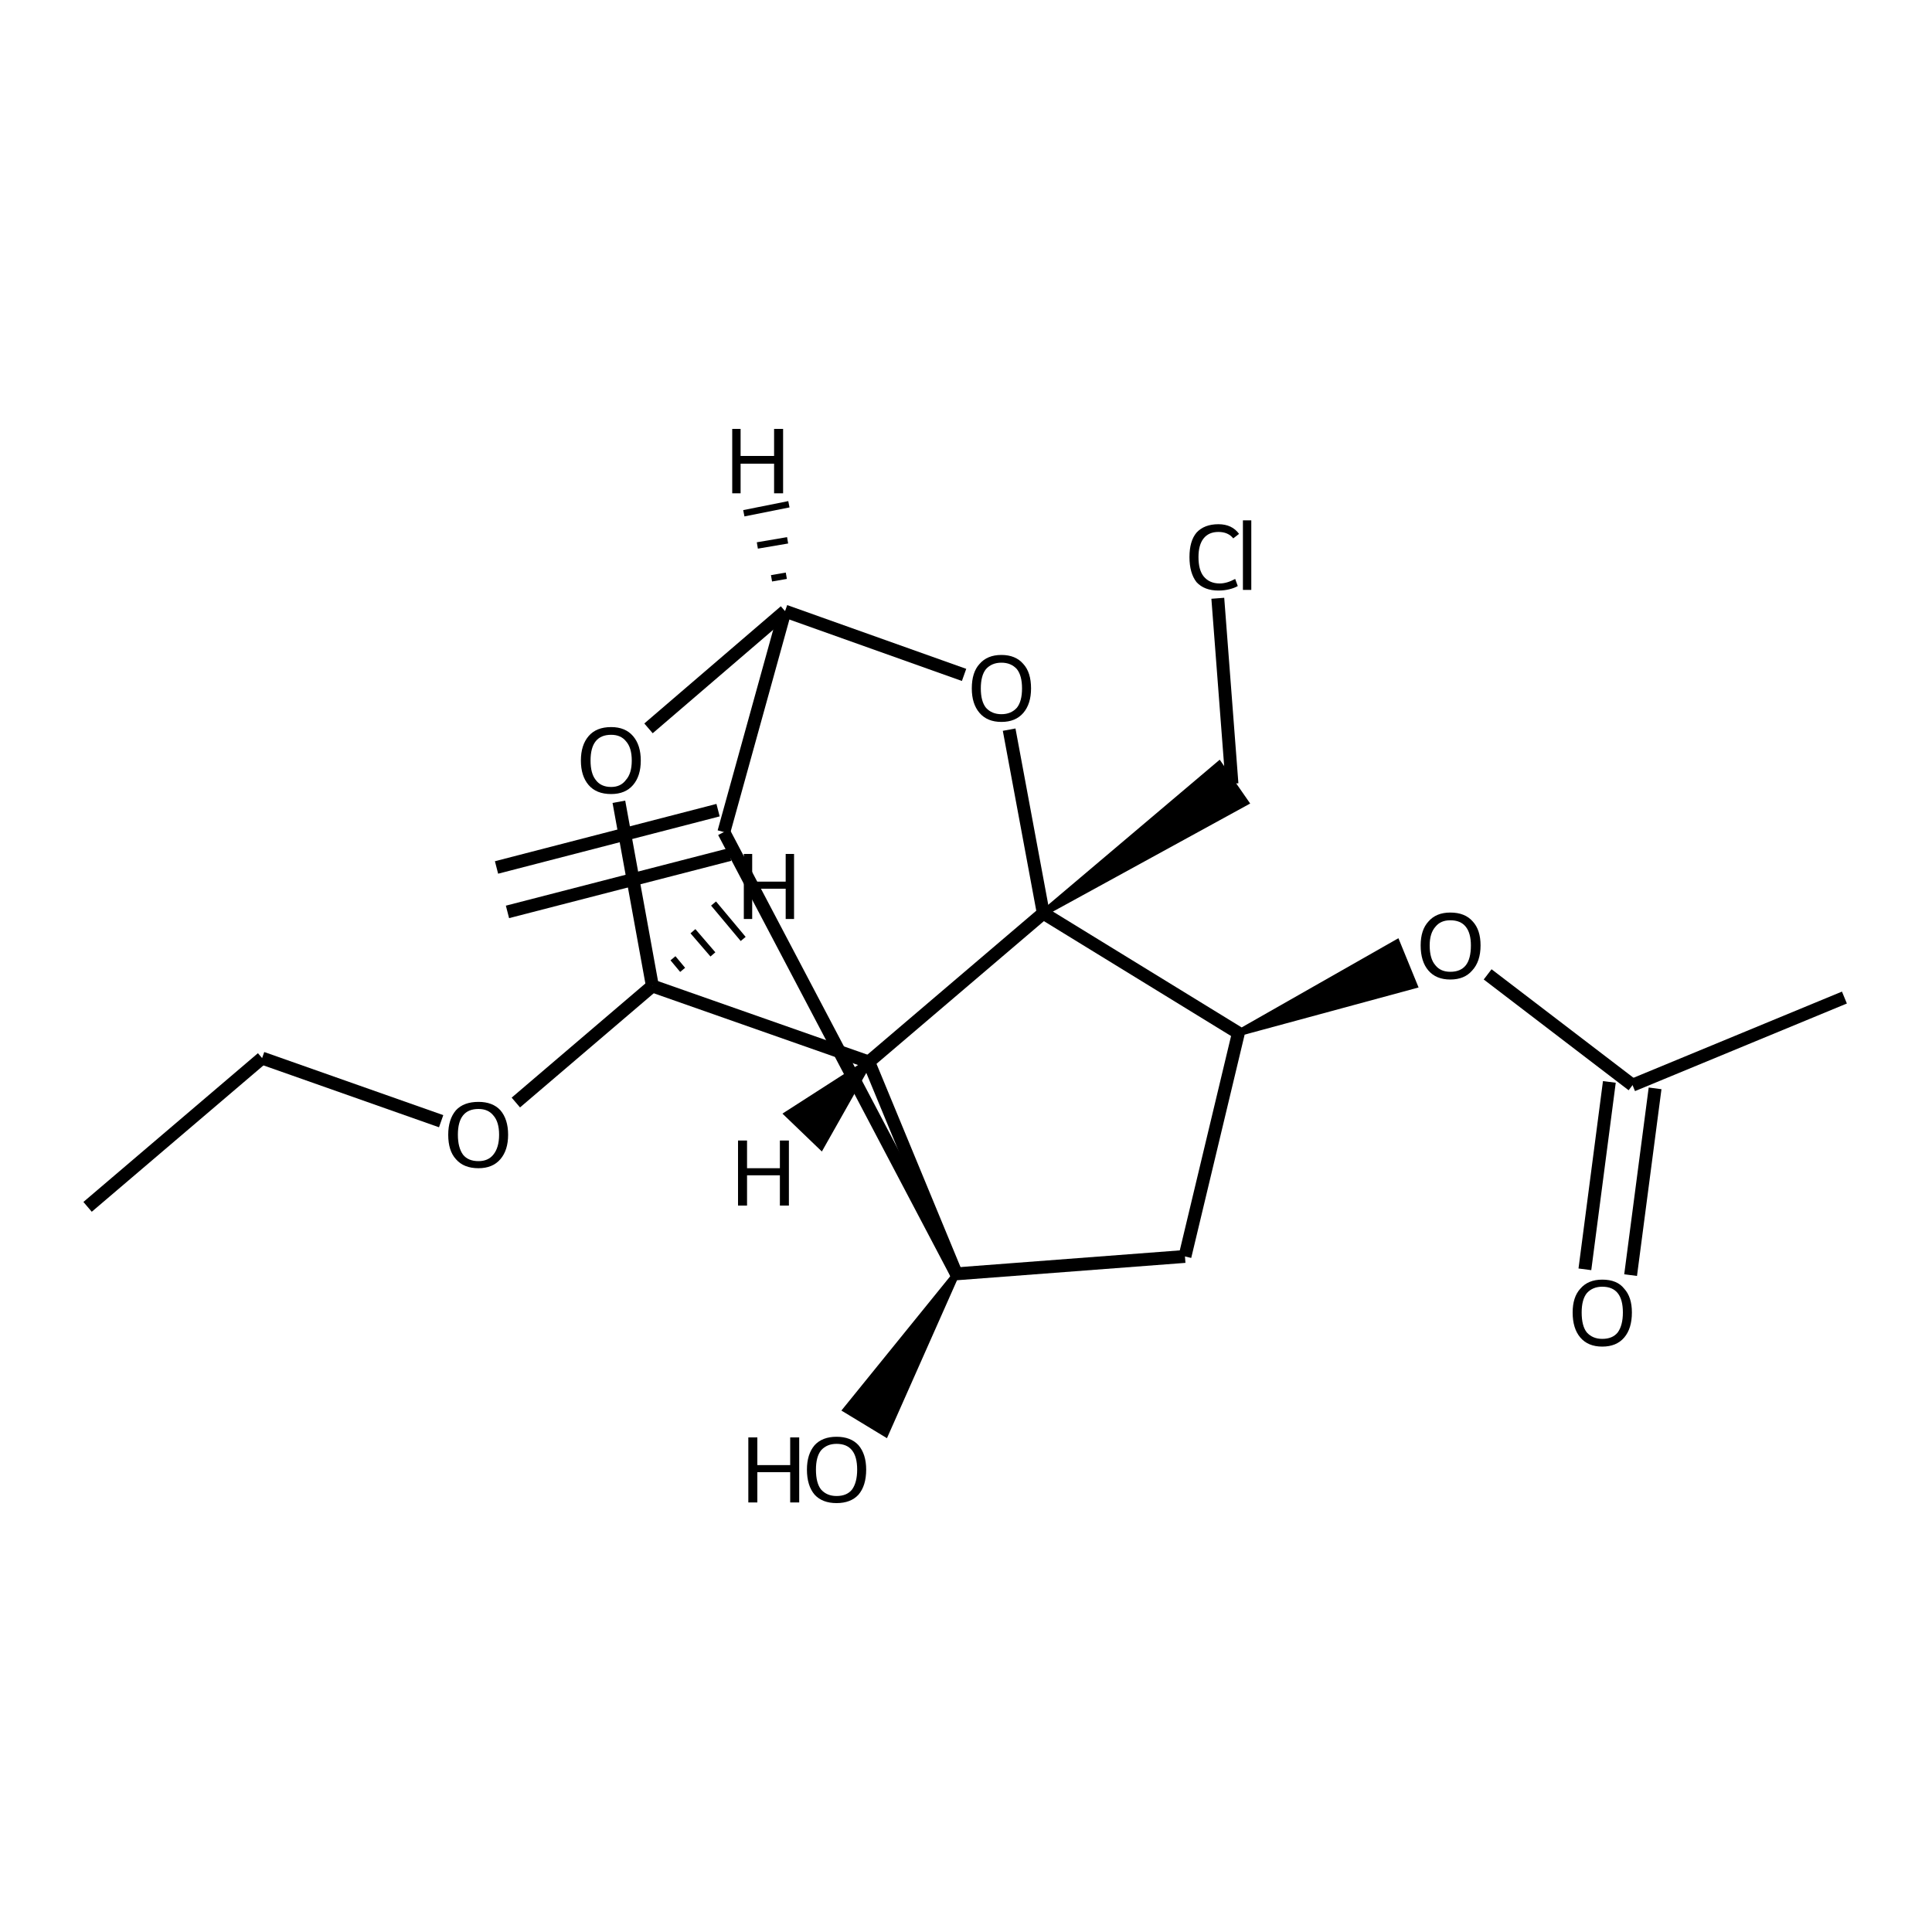 <?xml version='1.0' encoding='iso-8859-1'?>
<svg version='1.1' baseProfile='full'
              xmlns='http://www.w3.org/2000/svg'
                      xmlns:rdkit='http://www.rdkit.org/xml'
                      xmlns:xlink='http://www.w3.org/1999/xlink'
                  xml:space='preserve'
width='300px' height='300px' viewBox='0 0 300 300'>
<!-- END OF HEADER -->
<path class='bond-0 atom-0 atom-1' d='M 13.6,187.4 L 40.7,164.3' style='fill:none;fill-rule:evenodd;stroke:#000000;stroke-width:2.0px;stroke-linecap:butt;stroke-linejoin:miter;stroke-opacity:1' />
<path class='bond-1 atom-1 atom-2' d='M 40.7,164.3 L 68.5,174.1' style='fill:none;fill-rule:evenodd;stroke:#000000;stroke-width:2.0px;stroke-linecap:butt;stroke-linejoin:miter;stroke-opacity:1' />
<path class='bond-2 atom-2 atom-3' d='M 80.1,171.2 L 101.3,153.1' style='fill:none;fill-rule:evenodd;stroke:#000000;stroke-width:2.0px;stroke-linecap:butt;stroke-linejoin:miter;stroke-opacity:1' />
<path class='bond-3 atom-3 atom-4' d='M 101.3,153.1 L 96.1,124.5' style='fill:none;fill-rule:evenodd;stroke:#000000;stroke-width:2.0px;stroke-linecap:butt;stroke-linejoin:miter;stroke-opacity:1' />
<path class='bond-4 atom-4 atom-5' d='M 100.7,113.1 L 121.9,94.9' style='fill:none;fill-rule:evenodd;stroke:#000000;stroke-width:2.0px;stroke-linecap:butt;stroke-linejoin:miter;stroke-opacity:1' />
<path class='bond-5 atom-5 atom-6' d='M 121.9,94.9 L 149.7,104.8' style='fill:none;fill-rule:evenodd;stroke:#000000;stroke-width:2.0px;stroke-linecap:butt;stroke-linejoin:miter;stroke-opacity:1' />
<path class='bond-6 atom-6 atom-7' d='M 156.7,113.3 L 162.0,141.8' style='fill:none;fill-rule:evenodd;stroke:#000000;stroke-width:2.0px;stroke-linecap:butt;stroke-linejoin:miter;stroke-opacity:1' />
<path class='bond-7 atom-7 atom-8' d='M 162.0,141.8 L 134.9,164.9' style='fill:none;fill-rule:evenodd;stroke:#000000;stroke-width:2.0px;stroke-linecap:butt;stroke-linejoin:miter;stroke-opacity:1' />
<path class='bond-8 atom-8 atom-9' d='M 134.9,164.9 L 148.5,197.8' style='fill:none;fill-rule:evenodd;stroke:#000000;stroke-width:2.0px;stroke-linecap:butt;stroke-linejoin:miter;stroke-opacity:1' />
<path class='bond-9 atom-9 atom-10' d='M 148.5,197.8 L 112.4,129.2' style='fill:none;fill-rule:evenodd;stroke:#000000;stroke-width:2.0px;stroke-linecap:butt;stroke-linejoin:miter;stroke-opacity:1' />
<path class='bond-10 atom-10 atom-11' d='M 113.3,132.7 L 78.8,141.6' style='fill:none;fill-rule:evenodd;stroke:#000000;stroke-width:2.0px;stroke-linecap:butt;stroke-linejoin:miter;stroke-opacity:1' />
<path class='bond-10 atom-10 atom-11' d='M 111.5,125.8 L 77.1,134.7' style='fill:none;fill-rule:evenodd;stroke:#000000;stroke-width:2.0px;stroke-linecap:butt;stroke-linejoin:miter;stroke-opacity:1' />
<path class='bond-11 atom-9 atom-12' d='M 148.5,197.8 L 137.5,222.6 L 131.4,218.9 Z' style='fill:#000000;fill-rule:evenodd;fill-opacity:1;stroke:#000000;stroke-width:1.0px;stroke-linecap:butt;stroke-linejoin:miter;stroke-opacity:1;' />
<path class='bond-12 atom-9 atom-13' d='M 148.5,197.8 L 184.0,195.1' style='fill:none;fill-rule:evenodd;stroke:#000000;stroke-width:2.0px;stroke-linecap:butt;stroke-linejoin:miter;stroke-opacity:1' />
<path class='bond-13 atom-13 atom-14' d='M 184.0,195.1 L 192.3,160.4' style='fill:none;fill-rule:evenodd;stroke:#000000;stroke-width:2.0px;stroke-linecap:butt;stroke-linejoin:miter;stroke-opacity:1' />
<path class='bond-14 atom-14 atom-15' d='M 192.3,160.4 L 216.9,146.4 L 219.6,153.0 Z' style='fill:#000000;fill-rule:evenodd;fill-opacity:1;stroke:#000000;stroke-width:1.0px;stroke-linecap:butt;stroke-linejoin:miter;stroke-opacity:1;' />
<path class='bond-15 atom-15 atom-16' d='M 231.0,151.3 L 253.5,168.5' style='fill:none;fill-rule:evenodd;stroke:#000000;stroke-width:2.0px;stroke-linecap:butt;stroke-linejoin:miter;stroke-opacity:1' />
<path class='bond-16 atom-16 atom-17' d='M 257.0,169.0 L 253.2,198.0' style='fill:none;fill-rule:evenodd;stroke:#000000;stroke-width:2.0px;stroke-linecap:butt;stroke-linejoin:miter;stroke-opacity:1' />
<path class='bond-16 atom-16 atom-17' d='M 249.9,168.0 L 246.1,197.1' style='fill:none;fill-rule:evenodd;stroke:#000000;stroke-width:2.0px;stroke-linecap:butt;stroke-linejoin:miter;stroke-opacity:1' />
<path class='bond-17 atom-16 atom-18' d='M 253.5,168.5 L 286.4,154.9' style='fill:none;fill-rule:evenodd;stroke:#000000;stroke-width:2.0px;stroke-linecap:butt;stroke-linejoin:miter;stroke-opacity:1' />
<path class='bond-18 atom-7 atom-19' d='M 162.0,141.8 L 189.3,118.7 L 193.4,124.6 Z' style='fill:#000000;fill-rule:evenodd;fill-opacity:1;stroke:#000000;stroke-width:1.0px;stroke-linecap:butt;stroke-linejoin:miter;stroke-opacity:1;' />
<path class='bond-19 atom-19 atom-20' d='M 191.3,121.7 L 189.1,92.9' style='fill:none;fill-rule:evenodd;stroke:#000000;stroke-width:2.0px;stroke-linecap:butt;stroke-linejoin:miter;stroke-opacity:1' />
<path class='bond-20 atom-8 atom-3' d='M 134.9,164.9 L 101.3,153.1' style='fill:none;fill-rule:evenodd;stroke:#000000;stroke-width:2.0px;stroke-linecap:butt;stroke-linejoin:miter;stroke-opacity:1' />
<path class='bond-21 atom-10 atom-5' d='M 112.4,129.2 L 121.9,94.9' style='fill:none;fill-rule:evenodd;stroke:#000000;stroke-width:2.0px;stroke-linecap:butt;stroke-linejoin:miter;stroke-opacity:1' />
<path class='bond-22 atom-14 atom-7' d='M 192.3,160.4 L 162.0,141.8' style='fill:none;fill-rule:evenodd;stroke:#000000;stroke-width:2.0px;stroke-linecap:butt;stroke-linejoin:miter;stroke-opacity:1' />
<path class='bond-23 atom-3 atom-21' d='M 106.0,150.6 L 104.5,148.8' style='fill:none;fill-rule:evenodd;stroke:#000000;stroke-width:1.0px;stroke-linecap:butt;stroke-linejoin:miter;stroke-opacity:1' />
<path class='bond-23 atom-3 atom-21' d='M 110.7,148.2 L 107.6,144.6' style='fill:none;fill-rule:evenodd;stroke:#000000;stroke-width:1.0px;stroke-linecap:butt;stroke-linejoin:miter;stroke-opacity:1' />
<path class='bond-23 atom-3 atom-21' d='M 115.4,145.8 L 110.8,140.3' style='fill:none;fill-rule:evenodd;stroke:#000000;stroke-width:1.0px;stroke-linecap:butt;stroke-linejoin:miter;stroke-opacity:1' />
<path class='bond-24 atom-5 atom-22' d='M 122.1,89.4 L 119.8,89.8' style='fill:none;fill-rule:evenodd;stroke:#000000;stroke-width:1.0px;stroke-linecap:butt;stroke-linejoin:miter;stroke-opacity:1' />
<path class='bond-24 atom-5 atom-22' d='M 122.3,83.9 L 117.6,84.7' style='fill:none;fill-rule:evenodd;stroke:#000000;stroke-width:1.0px;stroke-linecap:butt;stroke-linejoin:miter;stroke-opacity:1' />
<path class='bond-24 atom-5 atom-22' d='M 122.5,78.3 L 115.5,79.7' style='fill:none;fill-rule:evenodd;stroke:#000000;stroke-width:1.0px;stroke-linecap:butt;stroke-linejoin:miter;stroke-opacity:1' />
<path class='bond-25 atom-8 atom-23' d='M 134.9,164.9 L 127.5,178.0 L 122.3,173.0 Z' style='fill:#000000;fill-rule:evenodd;fill-opacity:1;stroke:#000000;stroke-width:1.0px;stroke-linecap:butt;stroke-linejoin:miter;stroke-opacity:1;' />
<path class='atom-2' d='M 69.6 176.2
Q 69.6 173.8, 70.8 172.4
Q 72.0 171.1, 74.3 171.1
Q 76.5 171.1, 77.7 172.4
Q 78.9 173.8, 78.9 176.2
Q 78.9 178.6, 77.7 180.0
Q 76.5 181.4, 74.3 181.4
Q 72.0 181.4, 70.8 180.0
Q 69.6 178.7, 69.6 176.2
M 74.3 180.3
Q 75.8 180.3, 76.6 179.3
Q 77.5 178.2, 77.5 176.2
Q 77.5 174.2, 76.6 173.2
Q 75.8 172.2, 74.3 172.2
Q 72.7 172.2, 71.9 173.2
Q 71.1 174.2, 71.1 176.2
Q 71.1 178.2, 71.9 179.3
Q 72.7 180.3, 74.3 180.3
' fill='#000000'/>
<path class='atom-4' d='M 90.2 118.1
Q 90.2 115.7, 91.4 114.3
Q 92.6 112.9, 94.9 112.9
Q 97.1 112.9, 98.3 114.3
Q 99.5 115.7, 99.5 118.1
Q 99.5 120.5, 98.3 121.9
Q 97.1 123.3, 94.9 123.3
Q 92.6 123.3, 91.4 121.9
Q 90.2 120.5, 90.2 118.1
M 94.9 122.2
Q 96.4 122.2, 97.2 121.1
Q 98.1 120.1, 98.1 118.1
Q 98.1 116.1, 97.2 115.1
Q 96.4 114.1, 94.9 114.1
Q 93.3 114.1, 92.5 115.1
Q 91.7 116.1, 91.7 118.1
Q 91.7 120.1, 92.5 121.1
Q 93.3 122.2, 94.9 122.2
' fill='#000000'/>
<path class='atom-6' d='M 150.9 106.9
Q 150.9 104.4, 152.1 103.1
Q 153.3 101.7, 155.5 101.7
Q 157.7 101.7, 158.9 103.1
Q 160.1 104.4, 160.1 106.9
Q 160.1 109.3, 158.9 110.7
Q 157.7 112.1, 155.5 112.1
Q 153.3 112.1, 152.1 110.7
Q 150.9 109.3, 150.9 106.9
M 155.5 110.9
Q 157.0 110.9, 157.9 109.9
Q 158.7 108.9, 158.7 106.9
Q 158.7 104.9, 157.9 103.9
Q 157.0 102.9, 155.5 102.9
Q 154.0 102.9, 153.1 103.9
Q 152.3 104.9, 152.3 106.9
Q 152.3 108.9, 153.1 109.9
Q 154.0 110.9, 155.5 110.9
' fill='#000000'/>
<path class='atom-12' d='M 116.2 223.2
L 117.6 223.2
L 117.6 227.5
L 122.7 227.5
L 122.7 223.2
L 124.1 223.2
L 124.1 233.3
L 122.7 233.3
L 122.7 228.6
L 117.6 228.6
L 117.6 233.3
L 116.2 233.3
L 116.2 223.2
' fill='#000000'/>
<path class='atom-12' d='M 125.3 228.2
Q 125.3 225.8, 126.5 224.4
Q 127.7 223.1, 129.9 223.1
Q 132.1 223.1, 133.3 224.4
Q 134.5 225.8, 134.5 228.2
Q 134.5 230.7, 133.3 232.1
Q 132.1 233.4, 129.9 233.4
Q 127.7 233.4, 126.5 232.1
Q 125.3 230.7, 125.3 228.2
M 129.9 232.3
Q 131.5 232.3, 132.3 231.3
Q 133.1 230.2, 133.1 228.2
Q 133.1 226.2, 132.3 225.2
Q 131.5 224.2, 129.9 224.2
Q 128.4 224.2, 127.5 225.2
Q 126.7 226.2, 126.7 228.2
Q 126.7 230.3, 127.5 231.3
Q 128.4 232.3, 129.9 232.3
' fill='#000000'/>
<path class='atom-15' d='M 220.6 146.8
Q 220.6 144.4, 221.8 143.1
Q 223.0 141.7, 225.2 141.7
Q 227.5 141.7, 228.7 143.1
Q 229.9 144.4, 229.9 146.8
Q 229.9 149.3, 228.6 150.7
Q 227.4 152.1, 225.2 152.1
Q 223.0 152.1, 221.8 150.7
Q 220.6 149.3, 220.6 146.8
M 225.2 150.9
Q 226.8 150.9, 227.6 149.9
Q 228.4 148.9, 228.4 146.8
Q 228.4 144.9, 227.6 143.9
Q 226.8 142.9, 225.2 142.9
Q 223.7 142.9, 222.9 143.9
Q 222.0 144.9, 222.0 146.8
Q 222.0 148.9, 222.9 149.9
Q 223.7 150.9, 225.2 150.9
' fill='#000000'/>
<path class='atom-17' d='M 244.2 203.8
Q 244.2 201.4, 245.4 200.1
Q 246.6 198.7, 248.8 198.7
Q 251.1 198.7, 252.2 200.1
Q 253.4 201.4, 253.4 203.8
Q 253.4 206.3, 252.2 207.7
Q 251.0 209.1, 248.8 209.1
Q 246.6 209.1, 245.4 207.7
Q 244.2 206.3, 244.2 203.8
M 248.8 207.9
Q 250.4 207.9, 251.2 206.9
Q 252.0 205.8, 252.0 203.8
Q 252.0 201.8, 251.2 200.8
Q 250.4 199.8, 248.8 199.8
Q 247.3 199.8, 246.4 200.8
Q 245.6 201.8, 245.6 203.8
Q 245.6 205.9, 246.4 206.9
Q 247.3 207.9, 248.8 207.9
' fill='#000000'/>
<path class='atom-20' d='M 184.7 86.5
Q 184.7 84.0, 185.8 82.7
Q 187.0 81.4, 189.2 81.4
Q 191.3 81.4, 192.4 82.9
L 191.5 83.6
Q 190.7 82.6, 189.2 82.6
Q 187.7 82.6, 186.9 83.6
Q 186.1 84.6, 186.1 86.5
Q 186.1 88.5, 186.9 89.5
Q 187.8 90.6, 189.4 90.6
Q 190.5 90.6, 191.8 89.9
L 192.2 91.0
Q 191.7 91.3, 190.9 91.5
Q 190.1 91.7, 189.2 91.7
Q 187.0 91.7, 185.8 90.4
Q 184.7 89.0, 184.7 86.5
' fill='#000000'/>
<path class='atom-20' d='M 193.0 80.8
L 194.3 80.8
L 194.3 91.6
L 193.0 91.6
L 193.0 80.8
' fill='#000000'/>
<path class='atom-21' d='M 115.5 132.6
L 116.8 132.6
L 116.8 136.9
L 122.0 136.9
L 122.0 132.6
L 123.3 132.6
L 123.3 142.7
L 122.0 142.7
L 122.0 138.0
L 116.8 138.0
L 116.8 142.7
L 115.5 142.7
L 115.5 132.6
' fill='#000000'/>
<path class='atom-22' d='M 113.7 66.6
L 115.0 66.6
L 115.0 70.8
L 120.2 70.8
L 120.2 66.6
L 121.6 66.6
L 121.6 76.6
L 120.2 76.6
L 120.2 72.0
L 115.0 72.0
L 115.0 76.6
L 113.7 76.6
L 113.7 66.6
' fill='#000000'/>
<path class='atom-23' d='M 114.6 177.1
L 116.0 177.1
L 116.0 181.4
L 121.1 181.4
L 121.1 177.1
L 122.5 177.1
L 122.5 187.2
L 121.1 187.2
L 121.1 182.5
L 116.0 182.5
L 116.0 187.2
L 114.6 187.2
L 114.6 177.1
' fill='#000000'/>
</svg>
